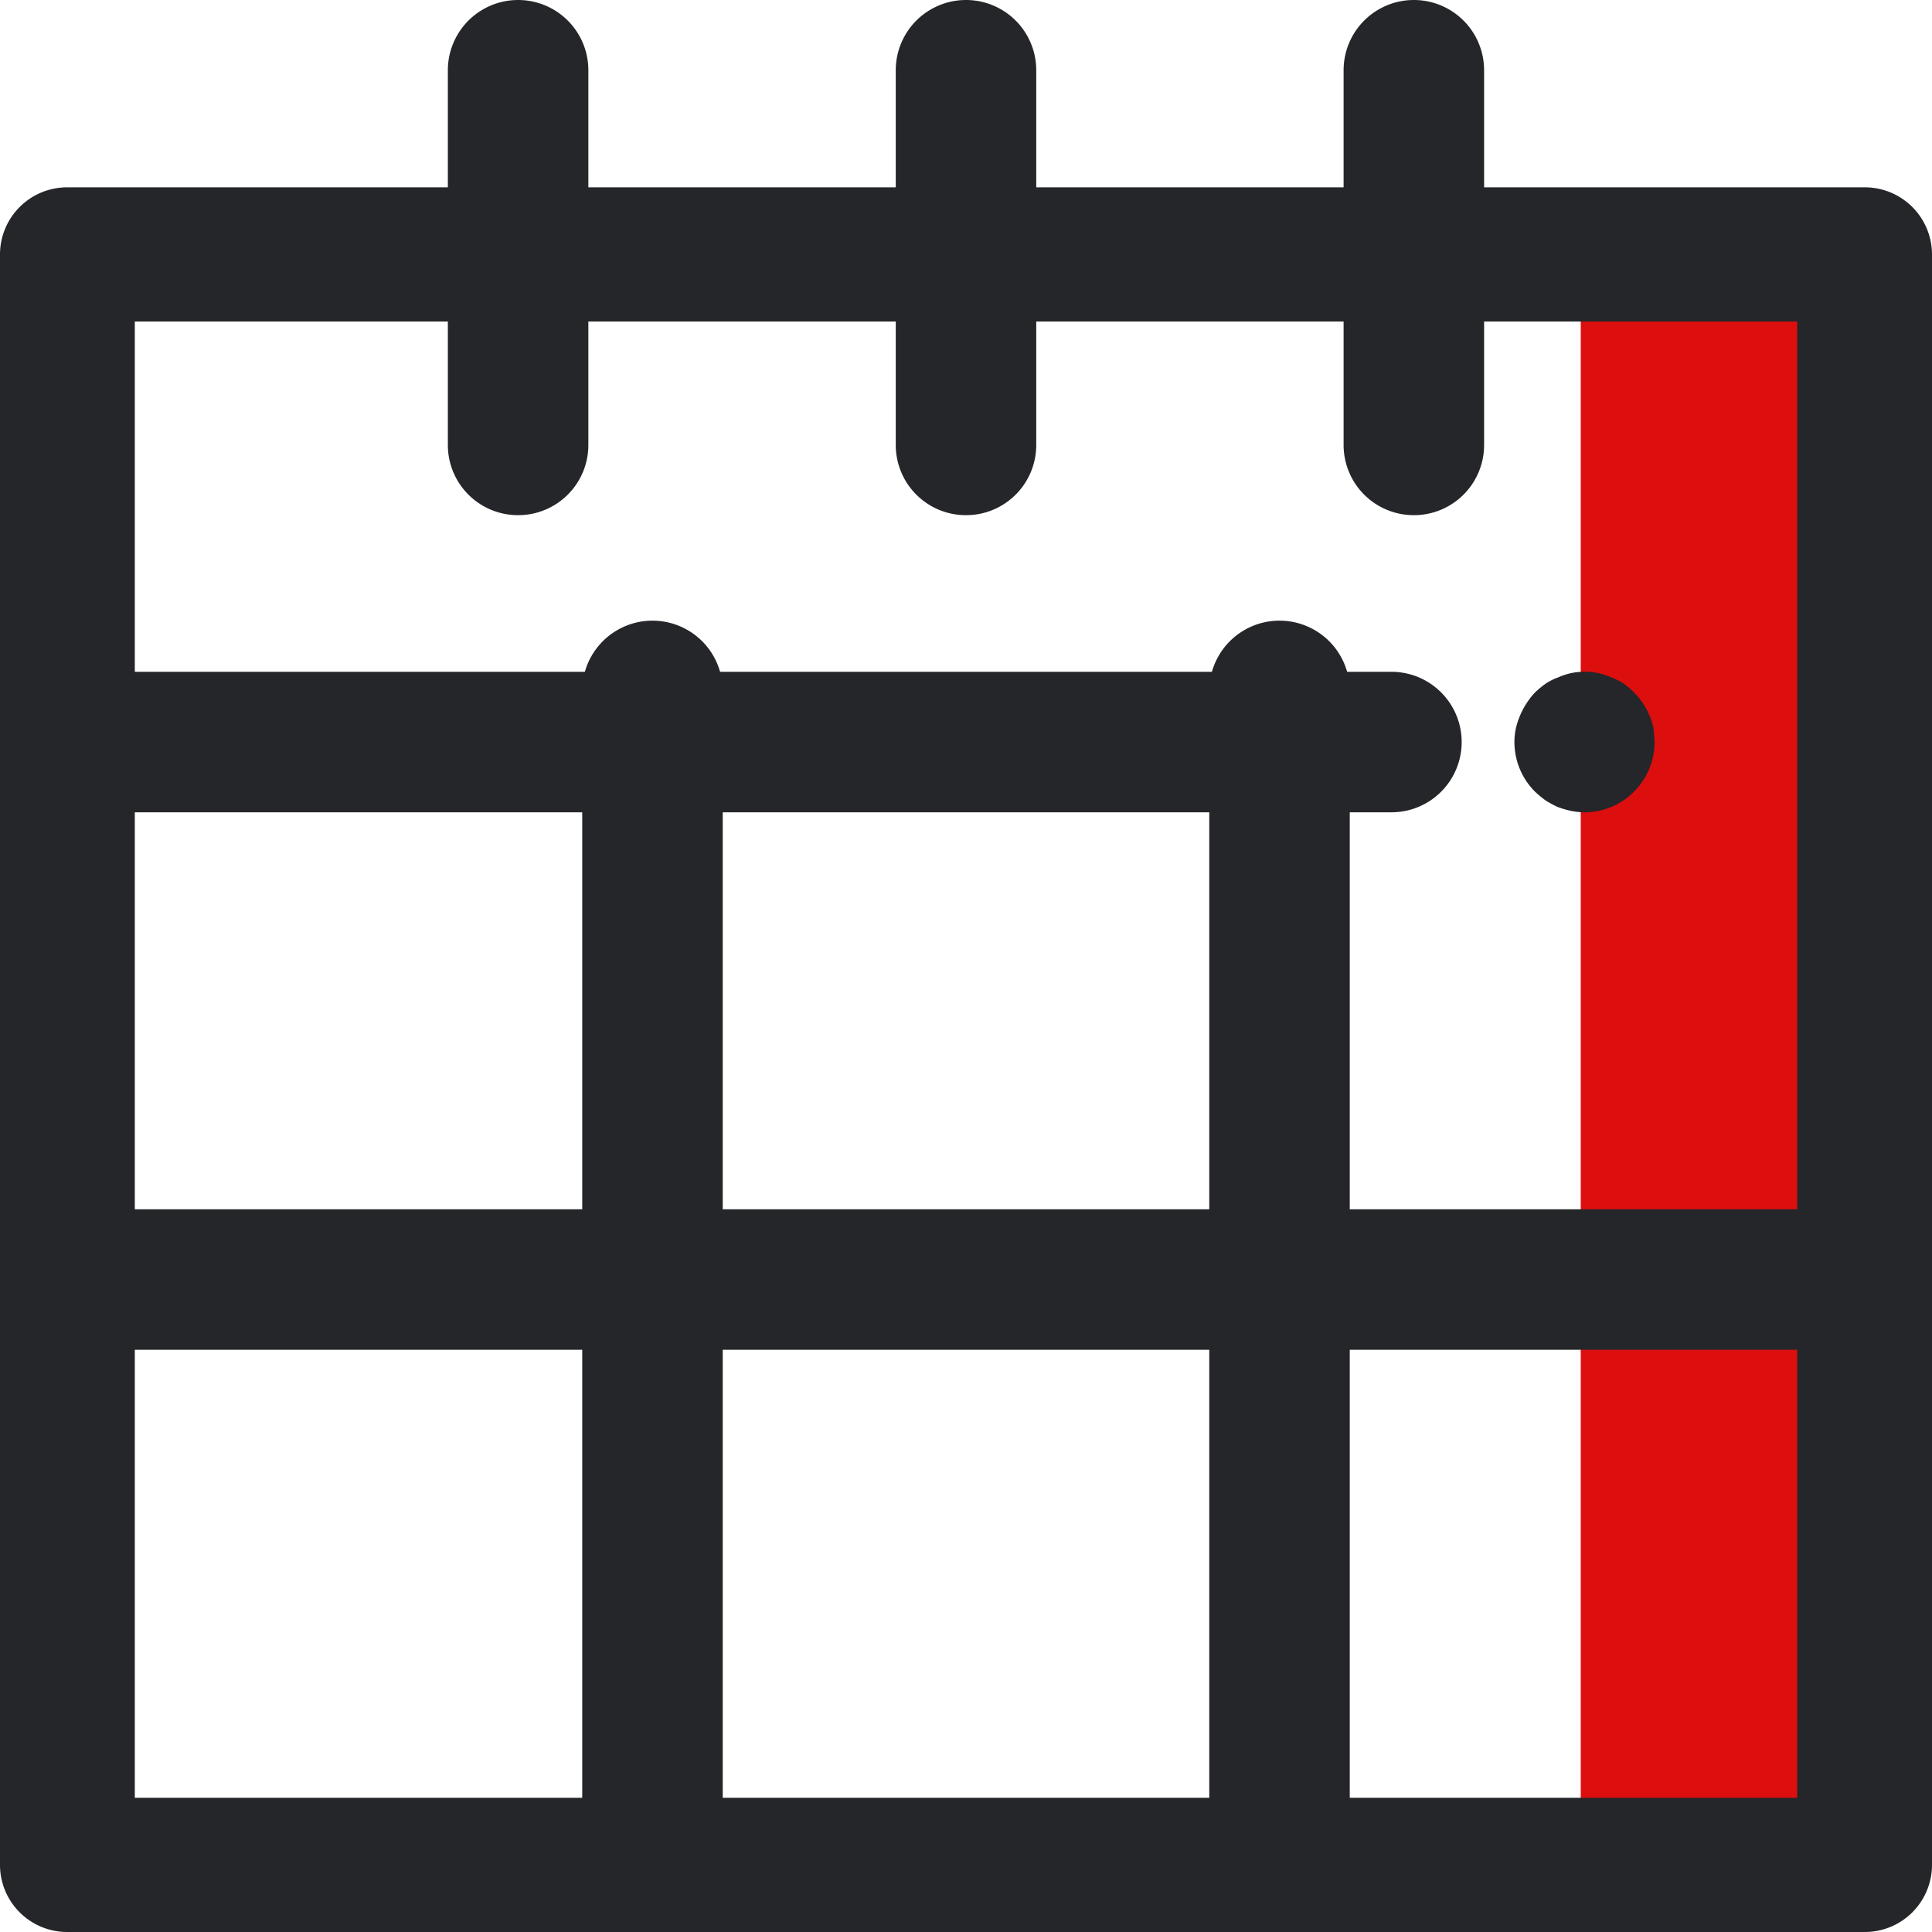 <svg xmlns="http://www.w3.org/2000/svg" id="ICON" width="44.8" height="44.8" viewBox="0 0 44.8 44.8"><g id="Calender_3" data-name="Calender 3"><rect id="Rectangle_63" data-name="Rectangle 63" width="6.516" height="37.198" transform="translate(36.655 5.973)" fill="#dd0e0e"></rect><path id="Path_22" data-name="Path 22" d="M43.237,44.456H1.563A1.557,1.557,0,0,1,0,42.9V5.556A1.557,1.557,0,0,1,1.563,4H43.237A1.557,1.557,0,0,1,44.8,5.556V42.9A1.557,1.557,0,0,1,43.237,44.456ZM3.126,41.344H41.674V7.112H3.126Z" transform="translate(0 0.344)" fill="#252629"></path><path id="Path_23" data-name="Path 23" d="M21.629,11.946A1.627,1.627,0,0,1,20,10.317V1.629a1.629,1.629,0,1,1,3.258,0v8.688A1.627,1.627,0,0,1,21.629,11.946Z" transform="translate(0.771 0)" fill="#252629"></path><path id="Path_24" data-name="Path 24" d="M11.629,11.946A1.627,1.627,0,0,1,10,10.317V1.629a1.629,1.629,0,0,1,3.258,0v8.688A1.627,1.627,0,0,1,11.629,11.946Z" transform="translate(0.385 0)" fill="#252629"></path><path id="Path_25" data-name="Path 25" d="M31.629,11.946A1.627,1.627,0,0,1,30,10.317V1.629a1.629,1.629,0,0,1,3.258,0v8.688A1.627,1.627,0,0,1,31.629,11.946Z" transform="translate(1.156 0)" fill="#252629"></path><path id="Path_26" data-name="Path 26" d="M35.709,18.258a1.633,1.633,0,0,1-.315-.033c-.1-.022-.206-.054-.3-.087a2.332,2.332,0,0,1-.282-.152,2.291,2.291,0,0,1-.25-.206,1.627,1.627,0,0,1-.478-1.151,1.474,1.474,0,0,1,.033-.315,1.833,1.833,0,0,1,.445-.836,2.291,2.291,0,0,1,.25-.206,1.372,1.372,0,0,1,.282-.141,1.648,1.648,0,0,1,.3-.1,1.591,1.591,0,0,1,.641,0,1.648,1.648,0,0,1,.3.1,1.712,1.712,0,0,1,.282.141,2.172,2.172,0,0,1,.239.206,1.483,1.483,0,0,1,.206.25,1.752,1.752,0,0,1,.25.586c0,.1.022.206.022.315a1.627,1.627,0,0,1-.478,1.151,1.609,1.609,0,0,1-1.151.478Z" transform="translate(1.033 0.578)" fill="#252629"></path><path id="Path_27" data-name="Path 27" d="M32.265,18.258H1.629a1.629,1.629,0,1,1,0-3.258H32.265a1.629,1.629,0,1,1,0,3.258Z" transform="translate(0 0.578)" fill="#252629"></path><path id="Path_28" data-name="Path 28" d="M43.237,30.258H1.563a1.63,1.63,0,0,1,0-3.258H43.237a1.63,1.63,0,0,1,0,3.258Z" transform="translate(0 1.041)" fill="#252629"></path><path id="Path_29" data-name="Path 29" d="M14.629,45.408A1.627,1.627,0,0,1,13,43.779V16.629a1.629,1.629,0,1,1,3.258,0v27.15A1.627,1.627,0,0,1,14.629,45.408Z" transform="translate(0.501 -0.608)" fill="#252629"></path><path id="Path_30" data-name="Path 30" d="M28.629,45.408A1.627,1.627,0,0,1,27,43.779V16.629a1.629,1.629,0,1,1,3.258,0v27.15A1.627,1.627,0,0,1,28.629,45.408Z" transform="translate(1.041 -0.608)" fill="#252629"></path></g></svg>